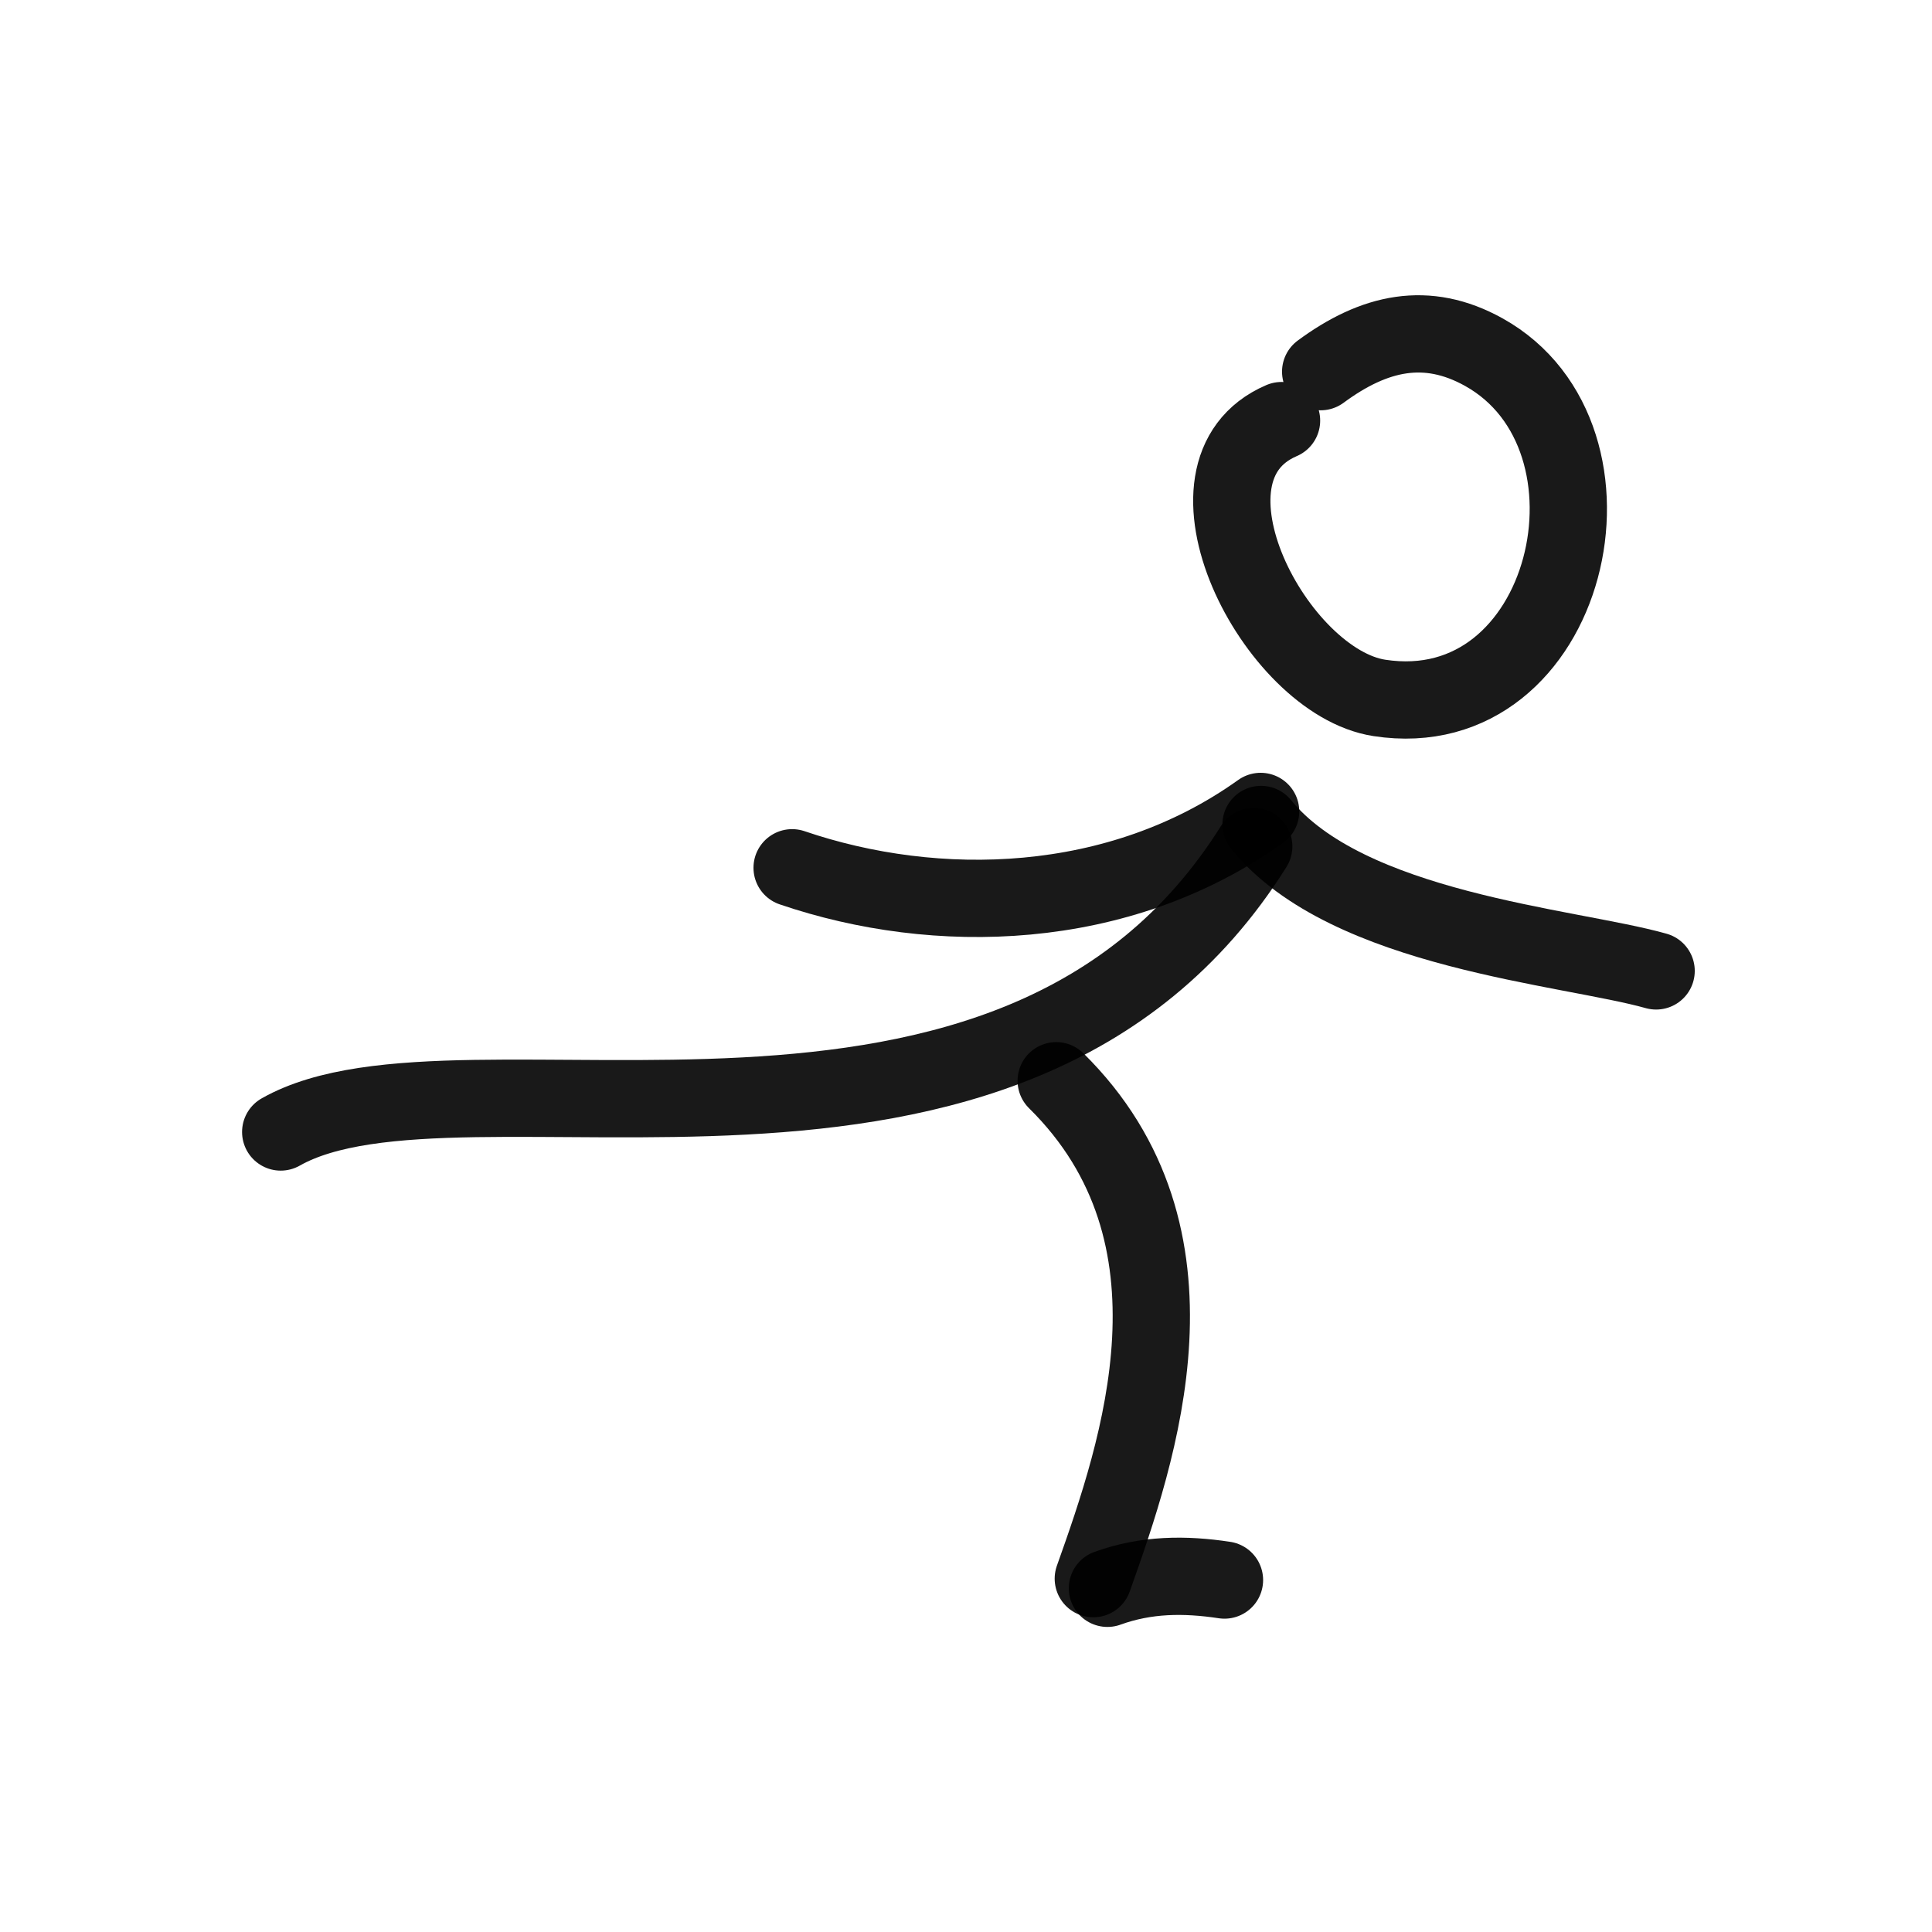 <?xml version="1.0" encoding="utf-8"?><!-- Скачано с сайта svg4.ru / Downloaded from svg4.ru -->
<svg width="800px" height="800px" viewBox="0 0 400 400" fill="none" xmlns="http://www.w3.org/2000/svg">
<path d="M273.43 76.949C284.551 68.737 295.405 66.347 307.194 72.899C338.903 90.521 325.073 150.573 285.585 144.495C264.084 141.185 241.272 97.397 265.328 87.082" stroke="#000000" stroke-opacity="0.9" stroke-width="16" stroke-linecap="round" stroke-linejoin="round"/>
<path d="M259.574 175.245C209.286 255.487 95.666 213.094 58.118 234.367" stroke="#000000" stroke-opacity="0.9" stroke-width="16" stroke-linecap="round" stroke-linejoin="round"/>
<path d="M164 179.663C193.777 189.815 231.595 189.029 261 168" stroke="#000000" stroke-opacity="0.9" stroke-width="16" stroke-linecap="round" stroke-linejoin="round"/>
<path d="M261.088 170.697C278.985 192.737 324.723 195.904 342.882 201.016" stroke="#000000" stroke-opacity="0.9" stroke-width="16" stroke-linecap="round" stroke-linejoin="round"/>
<path d="M218.676 223.755C251.186 255.817 235.773 300.375 226.358 326.841" stroke="#000000" stroke-opacity="0.9" stroke-width="16" stroke-linecap="round" stroke-linejoin="round"/>
<path d="M229.279 328.84C237.305 325.929 245.296 325.888 253.515 327.13" stroke="#000000" stroke-opacity="0.9" stroke-width="16" stroke-linecap="round" stroke-linejoin="round"/>
</svg>
